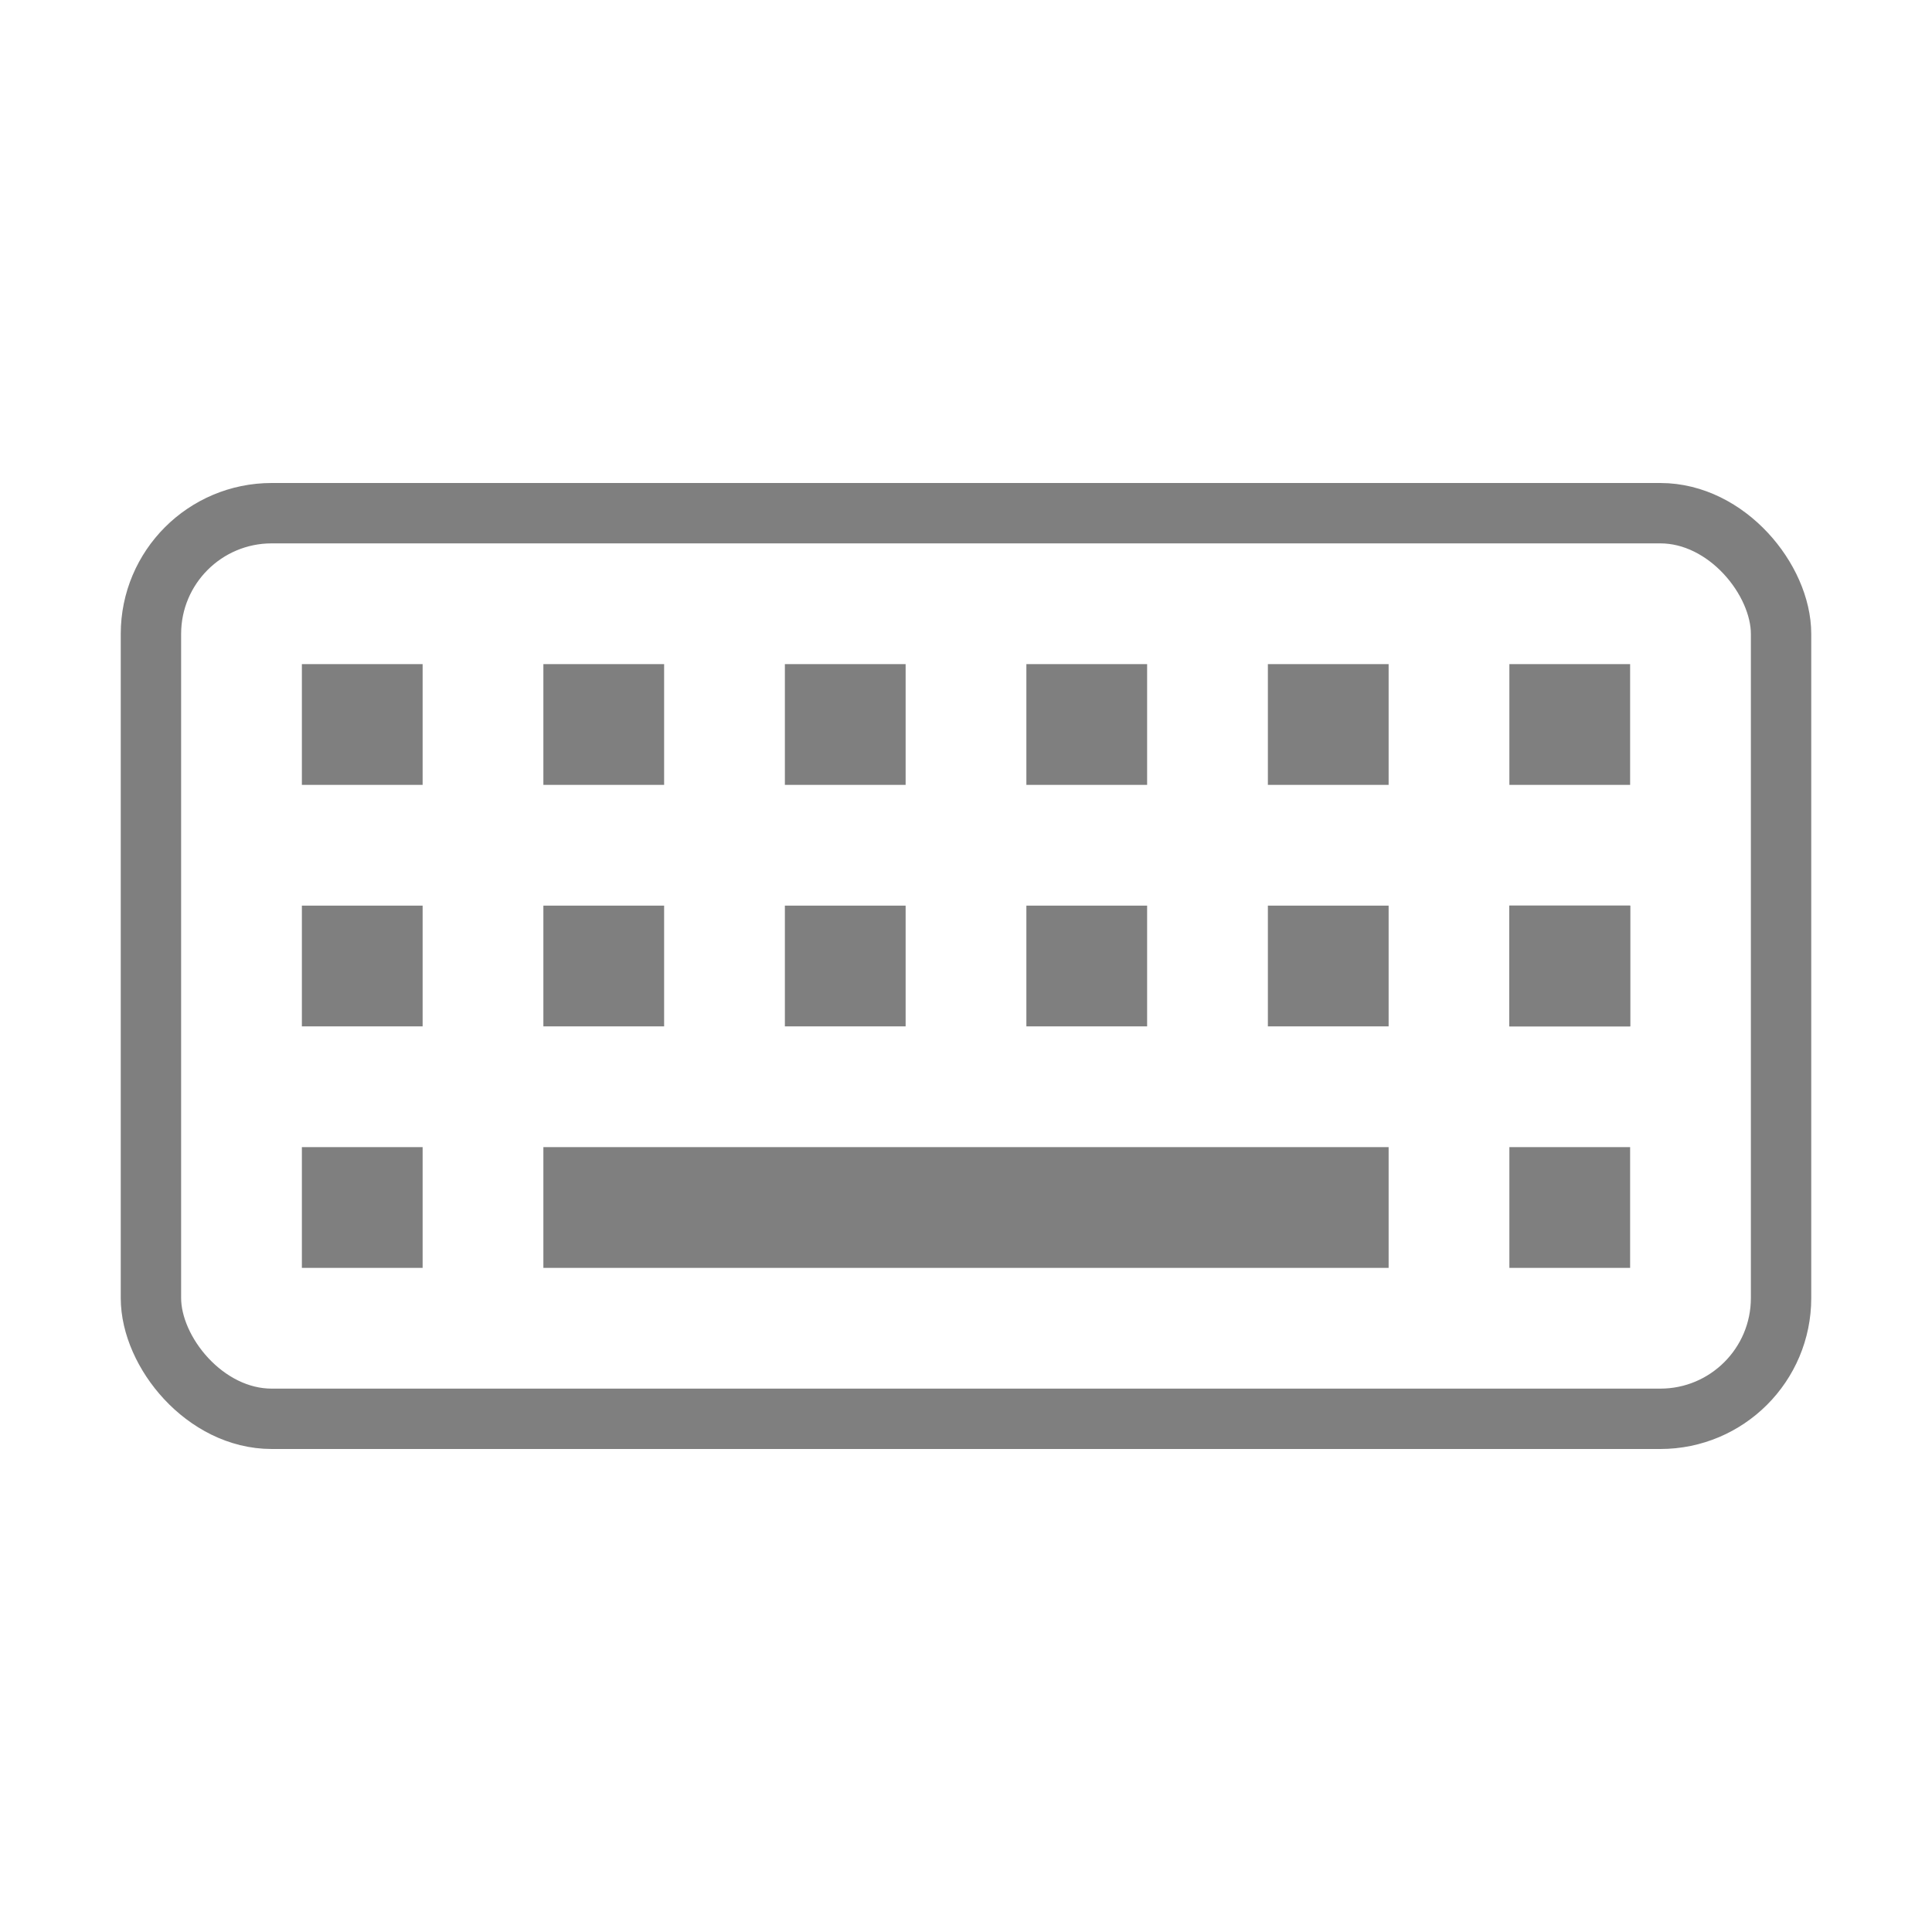 <?xml version="1.0" encoding="UTF-8"?>
<svg width="32px" height="32px" viewBox="0 0 32 32" version="1.1" xmlns="http://www.w3.org/2000/svg" xmlns:xlink="http://www.w3.org/1999/xlink">
    <!-- Generator: Sketch 52.4 (67378) - http://www.bohemiancoding.com/sketch -->
    <title>keypad_unselected</title>
    <desc>Created with Sketch.</desc>
    <g id="keypad_unselected" stroke="none" stroke-width="1" fill="none" fill-rule="evenodd">
        <g id="Group-29" transform="translate(2, 8)">
            <rect id="Rectangle" stroke="#7F7F7F" x="0.5" y="0.5" width="27" height="15" rx="2"></rect>
            <rect id="Rectangle" fill="#7F7F7F" x="3" y="3" width="2" height="2"></rect>
            <rect id="Rectangle-Copy-47" fill="#7F7F7F" x="7" y="3" width="2" height="2"></rect>
            <rect id="Rectangle-Copy-49" fill="#7F7F7F" x="11" y="3" width="2" height="2"></rect>
            <rect id="Rectangle-Copy-48" fill="#7F7F7F" x="15" y="3" width="2" height="2"></rect>
            <rect id="Rectangle-Copy-51" fill="#7F7F7F" x="19" y="3" width="2" height="2"></rect>
            <rect id="Rectangle-Copy-50" fill="#7F7F7F" x="23" y="3" width="2" height="2"></rect>
            <rect id="Rectangle-Copy-57" fill="#7F7F7F" x="3" y="7" width="2" height="2"></rect>
            <rect id="Rectangle-Copy-56" fill="#7F7F7F" x="7" y="7" width="2" height="2"></rect>
            <rect id="Rectangle-Copy-55" fill="#7F7F7F" x="11" y="7" width="2" height="2"></rect>
            <rect id="Rectangle-Copy-54" fill="#7F7F7F" x="15" y="7" width="2" height="2"></rect>
            <rect id="Rectangle-Copy-53" fill="#7F7F7F" x="19" y="7" width="2" height="2"></rect>
            <rect id="Rectangle-Copy-52" fill="#4A4A4A" x="23" y="7" width="2" height="2"></rect>
            <rect id="Rectangle-Copy-63" fill="#7F7F7F" x="3" y="11" width="2" height="2"></rect>
            <rect id="Rectangle-Copy-58" fill="#7F7F7F" x="23" y="7" width="2" height="2"></rect>
            <rect id="Rectangle-Copy-64" fill="#7F7F7F" x="23" y="11" width="2" height="2"></rect>
            <rect id="Rectangle-Copy-62" fill="#7F7F7F" x="7" y="11" width="14" height="2"></rect>
        </g>
    </g>
</svg>